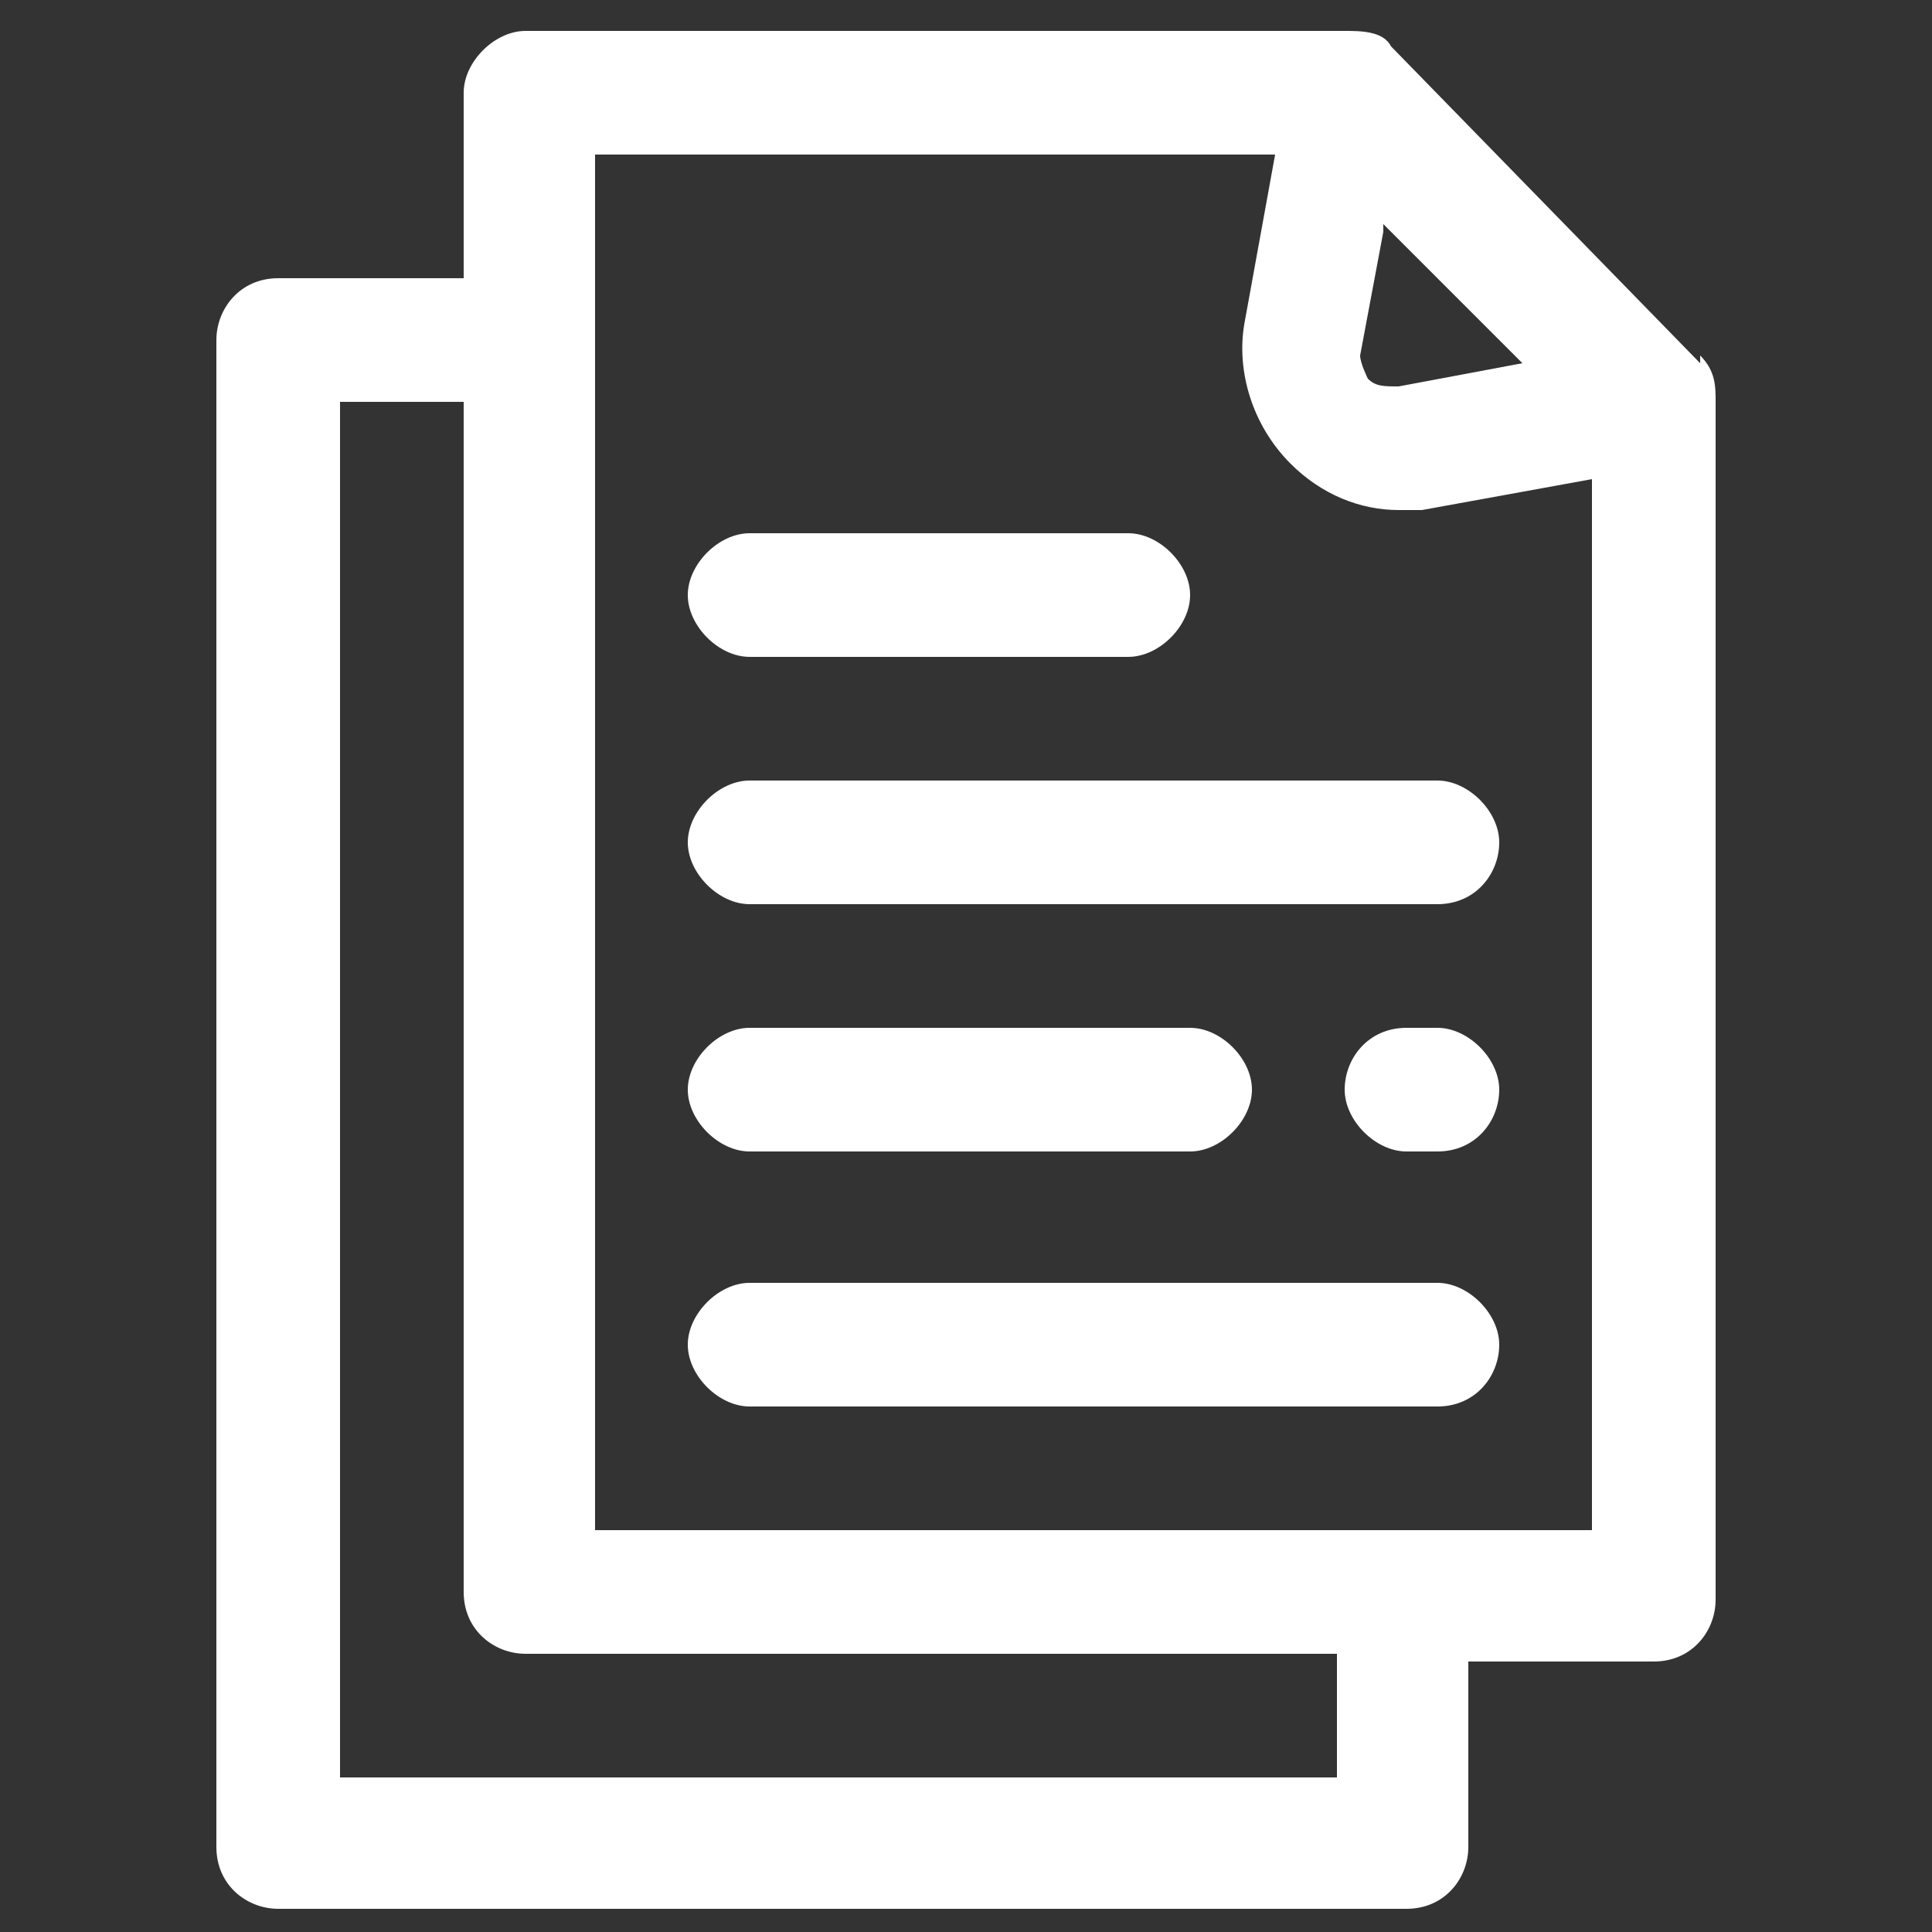 <?xml version="1.0" encoding="UTF-8"?> <svg xmlns="http://www.w3.org/2000/svg" id="Layer_1" version="1.1" viewBox="0 0 25 25"><rect x="0" y="0" width="25" height="25" fill="#333333" stroke="none"/><defs><style> .st0 { fill: #fff; } </style></defs><path class="st0" d="M22,4.7L18,.6c-.1-.2-.4-.2-.6-.2H6.8c-.4,0-.8.4-.8.8v2.4h-2.4c-.5,0-.8.4-.8.8v19.5c0,.5.4.8.8.8h14.6c.5,0,.8-.4.8-.8v-2.4h2.4c.5,0,.8-.4.8-.8V5.2c0-.2,0-.4-.2-.6ZM17.9,2.9l1.8,1.8-1.6.3c-.2,0-.3,0-.4-.1,0,0-.1-.2-.1-.3,0,0,.3-1.6.3-1.6ZM17.4,23H4.4V5.2h1.6v15.4c0,.5.4.8.8.8h10.5v1.6h0ZM7.7,19.8V2h8.8l-.4,2.2c-.1.6.1,1.3.6,1.8.4.4.9.6,1.4.6s.2,0,.3,0l2.2-.4v13.6s-13,0-13,0Z"></path><path class="st0" d="M18.6,16.6h-8.9c-.4,0-.8.4-.8.8s.4.8.8.8h8.9c.5,0,.8-.4.8-.8s-.4-.8-.8-.8Z"></path><path class="st0" d="M9.7,14.9h5.7c.4,0,.8-.4.8-.8s-.4-.8-.8-.8h-5.7c-.4,0-.8.4-.8.8s.4.8.8.8Z"></path><path class="st0" d="M18.6,13.3h-.4c-.5,0-.8.4-.8.8s.4.8.8.8h.4c.5,0,.8-.4.8-.8s-.4-.8-.8-.8Z"></path><path class="st0" d="M18.6,10.1h-8.9c-.4,0-.8.4-.8.8s.4.8.8.8h8.9c.5,0,.8-.4.8-.8s-.4-.8-.8-.8Z"></path><path class="st0" d="M9.7,8.5h4.9c.4,0,.8-.4.8-.8s-.4-.8-.8-.8h-4.9c-.4,0-.8.4-.8.8s.4.8.8.8Z"></path></svg> 